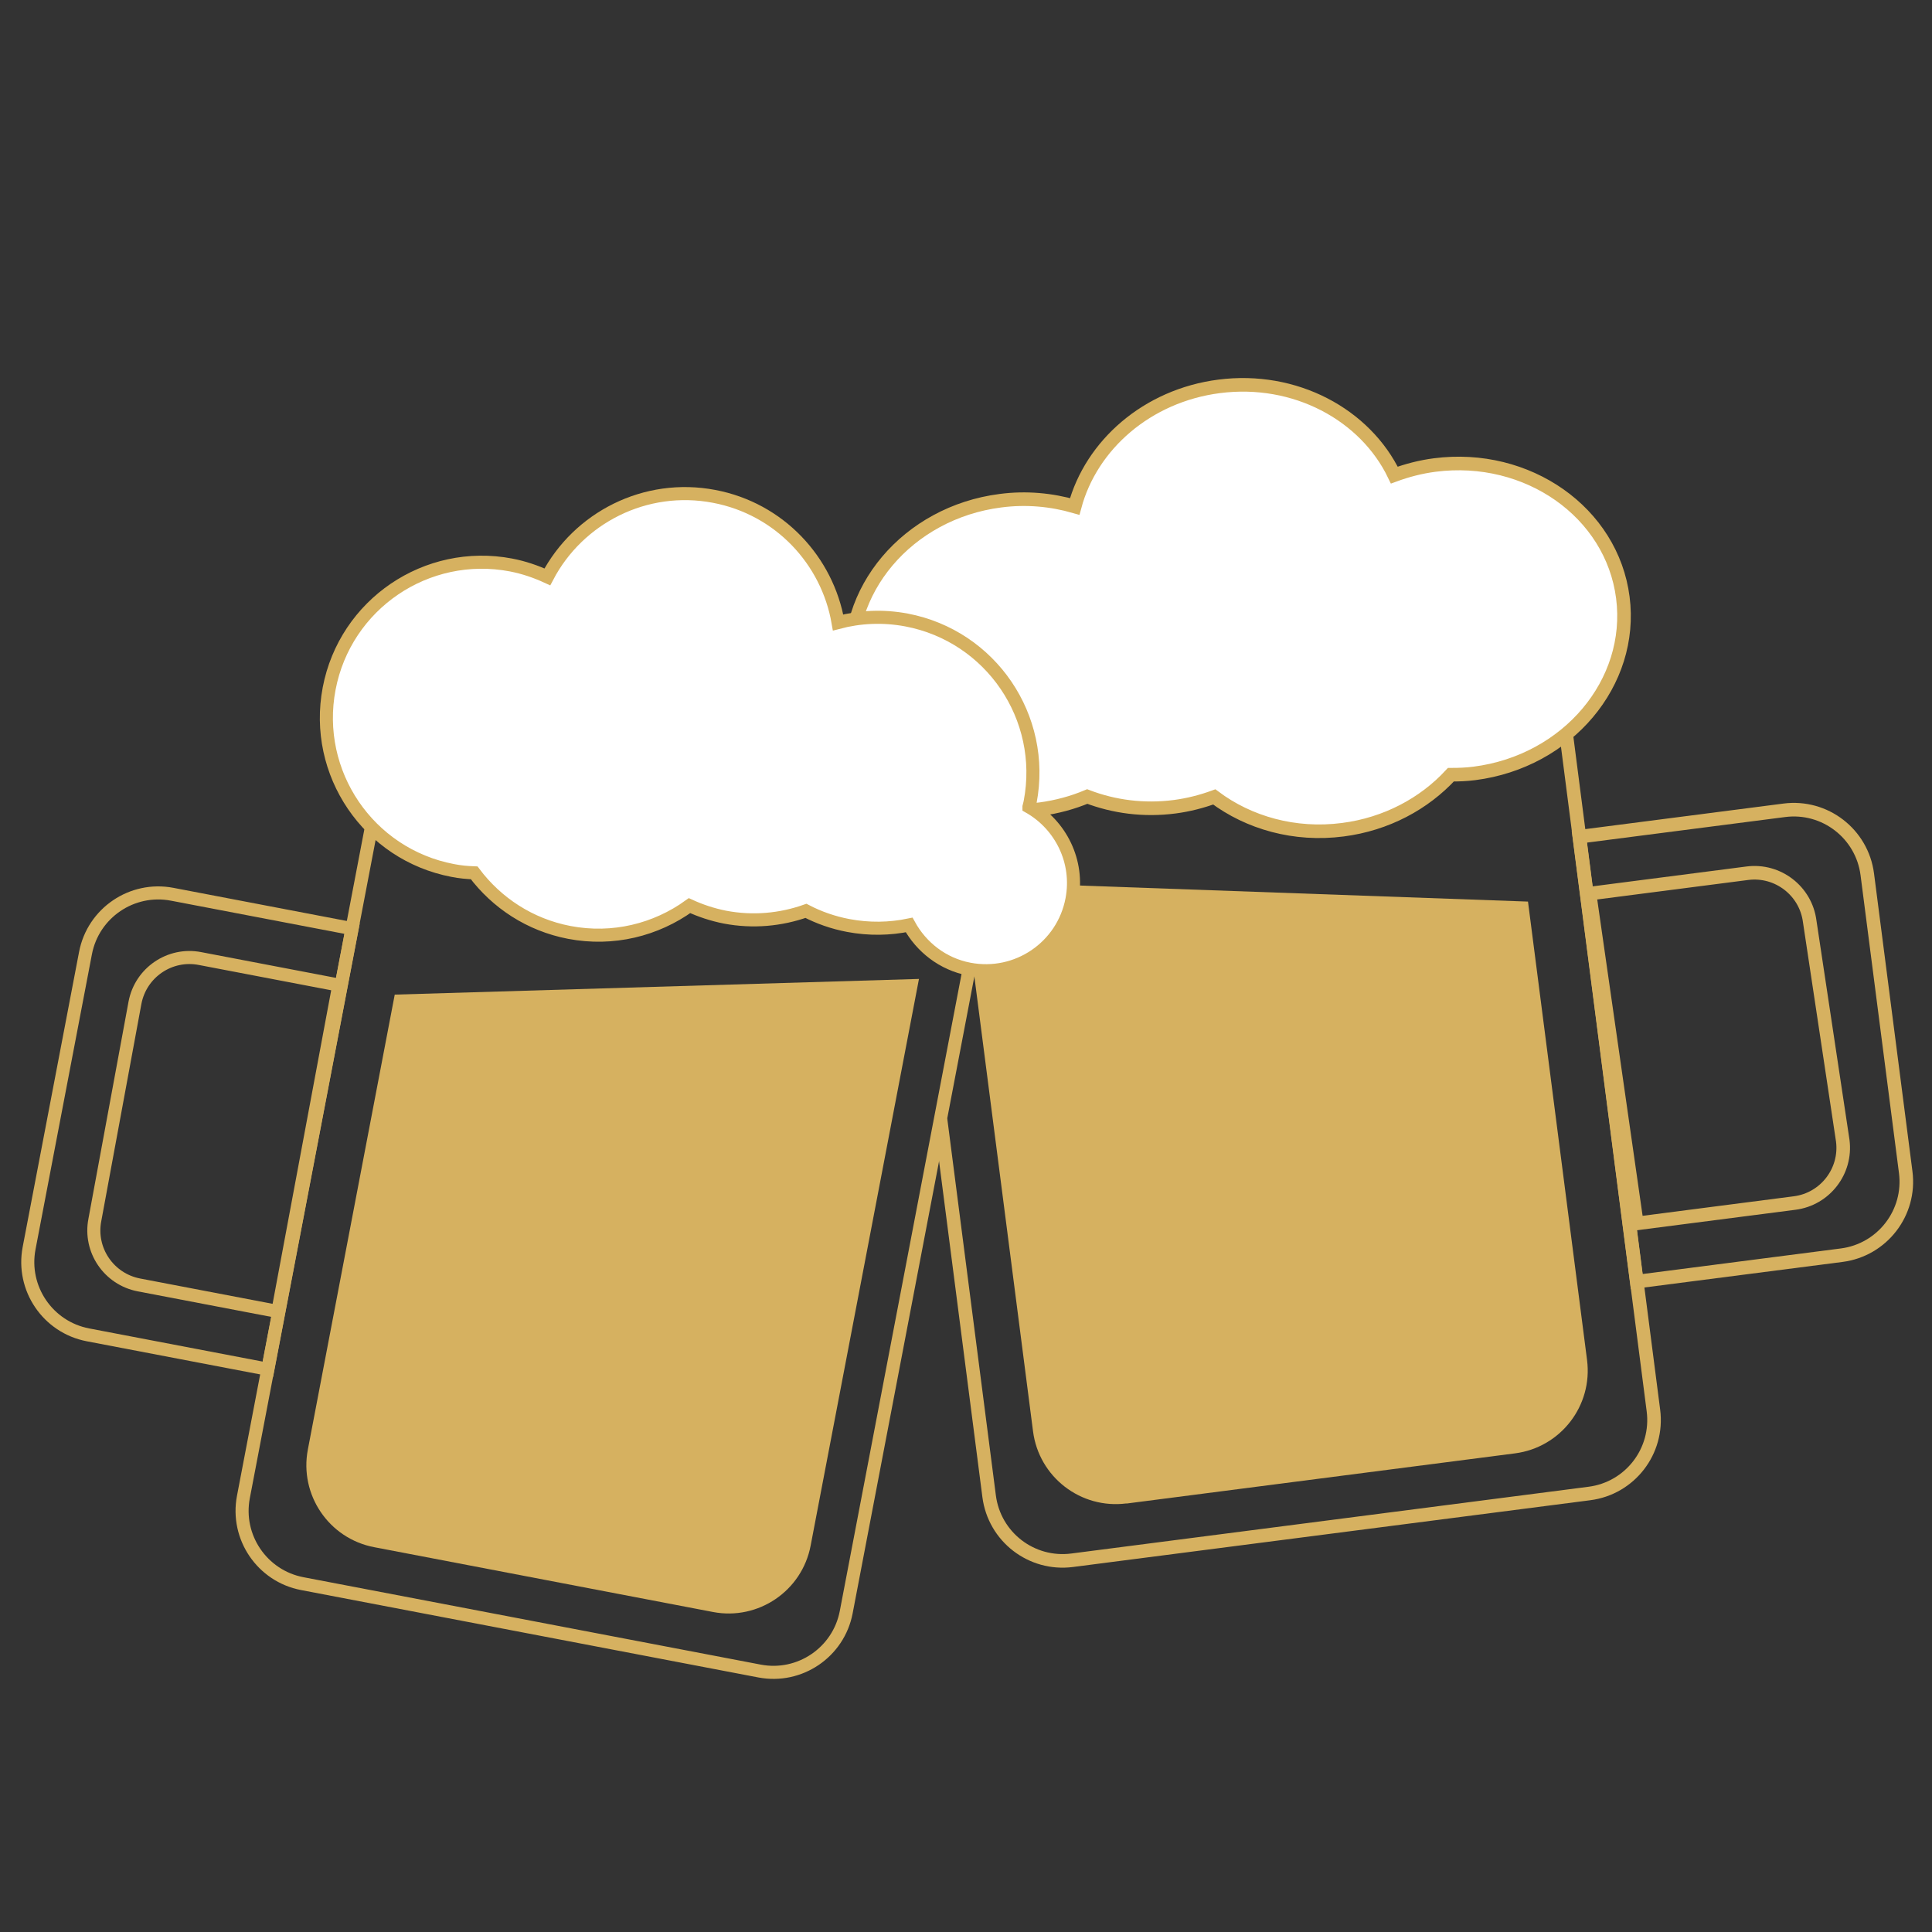 <?xml version="1.0" encoding="UTF-8"?>
<svg id="Calque_2" data-name="Calque 2" xmlns="http://www.w3.org/2000/svg" viewBox="0 0 147.86 147.86">
  <rect x="0" y="0" width="147.86" height="147.86" fill="#333333" stroke="none"/>
  <defs>
    <style>
      .cls-1, .cls-2, .cls-3 {
        fill: none;
      }

      .cls-1, .cls-4 {
        stroke-width: 0px;
      }

      .cls-5, .cls-6 {
        fill: #fff;
      }

      .cls-5, .cls-6, .cls-2, .cls-3 {
        stroke: #d6b160;
        stroke-miterlimit: 10;
      }

      .cls-5, .cls-3 {
        stroke-width: 1.04px;
      }

      .cls-4 {
        fill: #d6b160;
      }
    </style>
  </defs>
  <g id="Calque_1-2" data-name="Calque 1">
    <g>
      <g>
        <path class="cls-3" d="m71.98,85.67l3.72,28.84c.4,3.11,3.24,5.3,6.35,4.9l39.59-5.11c3.11-.4,5.3-3.24,4.9-6.35l-8.13-63.04"/>
        <path class="cls-4" d="m86.21,115.07l29.73-3.84c3.5-.45,5.97-3.65,5.52-7.15l-4.52-35.08-43.31-1.55,5.43,42.09c.45,3.5,3.65,5.97,7.15,5.52Z"/>
        <path class="cls-5" d="m65.28,52.16c-.02-.13-.05-.25-.07-.38-.84-6.52,4.24-12.55,11.36-13.46,1.98-.26,3.91-.07,5.68.44,1.26-4.7,5.54-8.48,11.05-9.19,5.81-.75,11.18,2.15,13.41,6.79.98-.36,2.01-.63,3.09-.77,7.11-.92,13.56,3.62,14.4,10.14s-4.24,12.55-11.36,13.46c-.61.08-1.2.1-1.8.1-2.04,2.21-4.93,3.78-8.27,4.21-3.69.48-7.2-.53-9.84-2.51-.96.35-1.96.61-3.02.75-2.37.31-4.66,0-6.7-.78-1.12.47-2.33.8-3.61.97-1.75.23-3.47.12-5.06-.27-1.14,1.65-3.01,2.86-5.26,3.15-4.02.52-7.66-2.05-8.13-5.73-.38-2.93,1.38-5.66,4.13-6.92Z"/>
        <path class="cls-3" d="m128.65,62.51h15.82v34.33h-15.82c-3.13,0-5.67-2.54-5.67-5.67v-22.99c0-3.13,2.54-5.67,5.67-5.67Z" transform="translate(276.54 141.6) rotate(172.65)"/>
        <path class="cls-3" d="m125.27,93.63l12.08-1.56c2.33-.3,3.98-2.44,3.68-4.77l-2.53-16.79c-.3-2.33-2.44-3.98-4.77-3.68l-12.08,1.56,3.62,25.24Z"/>
        <path class="cls-2" d="m23.65,55.93h46.97v63.56c0,3.13-2.54,5.67-5.67,5.67H29.32c-3.13,0-5.67-2.54-5.67-5.67v-63.56h0Z" transform="translate(17.83 -7.24) rotate(10.82)"/>
        <path class="cls-4" d="m54.57,123.37l-25.93-4.96c-3.47-.66-5.74-4.01-5.08-7.47l6.65-34.82,40.12-1.2-8.29,43.37c-.66,3.47-4.01,5.74-7.47,5.08Z"/>
        <path class="cls-6" d="m78.75,61.74c.03-.13.07-.25.09-.37,1.23-6.46-3-12.69-9.46-13.92-1.8-.34-3.58-.25-5.24.19-.82-4.74-4.48-8.7-9.48-9.65-5.28-1.01-10.4,1.64-12.77,6.16-.87-.4-1.79-.72-2.78-.91-6.46-1.23-12.69,3-13.92,9.46-1.23,6.46,3,12.69,9.46,13.92.55.11,1.1.16,1.64.18,1.72,2.29,4.25,3.98,7.28,4.56,3.35.64,6.64-.2,9.2-2.05.85.39,1.75.69,2.71.88,2.15.41,4.28.2,6.2-.48,1,.52,2.08.9,3.24,1.12,1.59.3,3.17.27,4.66-.04.93,1.69,2.56,2.99,4.6,3.38,3.65.7,7.17-1.69,7.86-5.34.55-2.9-.86-5.7-3.29-7.08Z"/>
        <path class="cls-2" d="m9.88,68.92h14.02v34.33h-14.02c-3.13,0-5.67-2.54-5.67-5.67v-22.99c0-3.13,2.54-5.67,5.67-5.67Z" transform="translate(16.41 -1.11) rotate(10.82)"/>
        <path class="cls-2" d="m21.26,100.37l-10.62-2.03c-2.31-.44-3.83-2.67-3.38-4.98l3.07-16.62c.44-2.31,2.67-3.83,4.98-3.38l10.62,2.03-4.67,24.99Z"/>
      </g>
      <rect class="cls-1" width="147.86" height="147.86"/>
    </g>
  </g>
</svg>